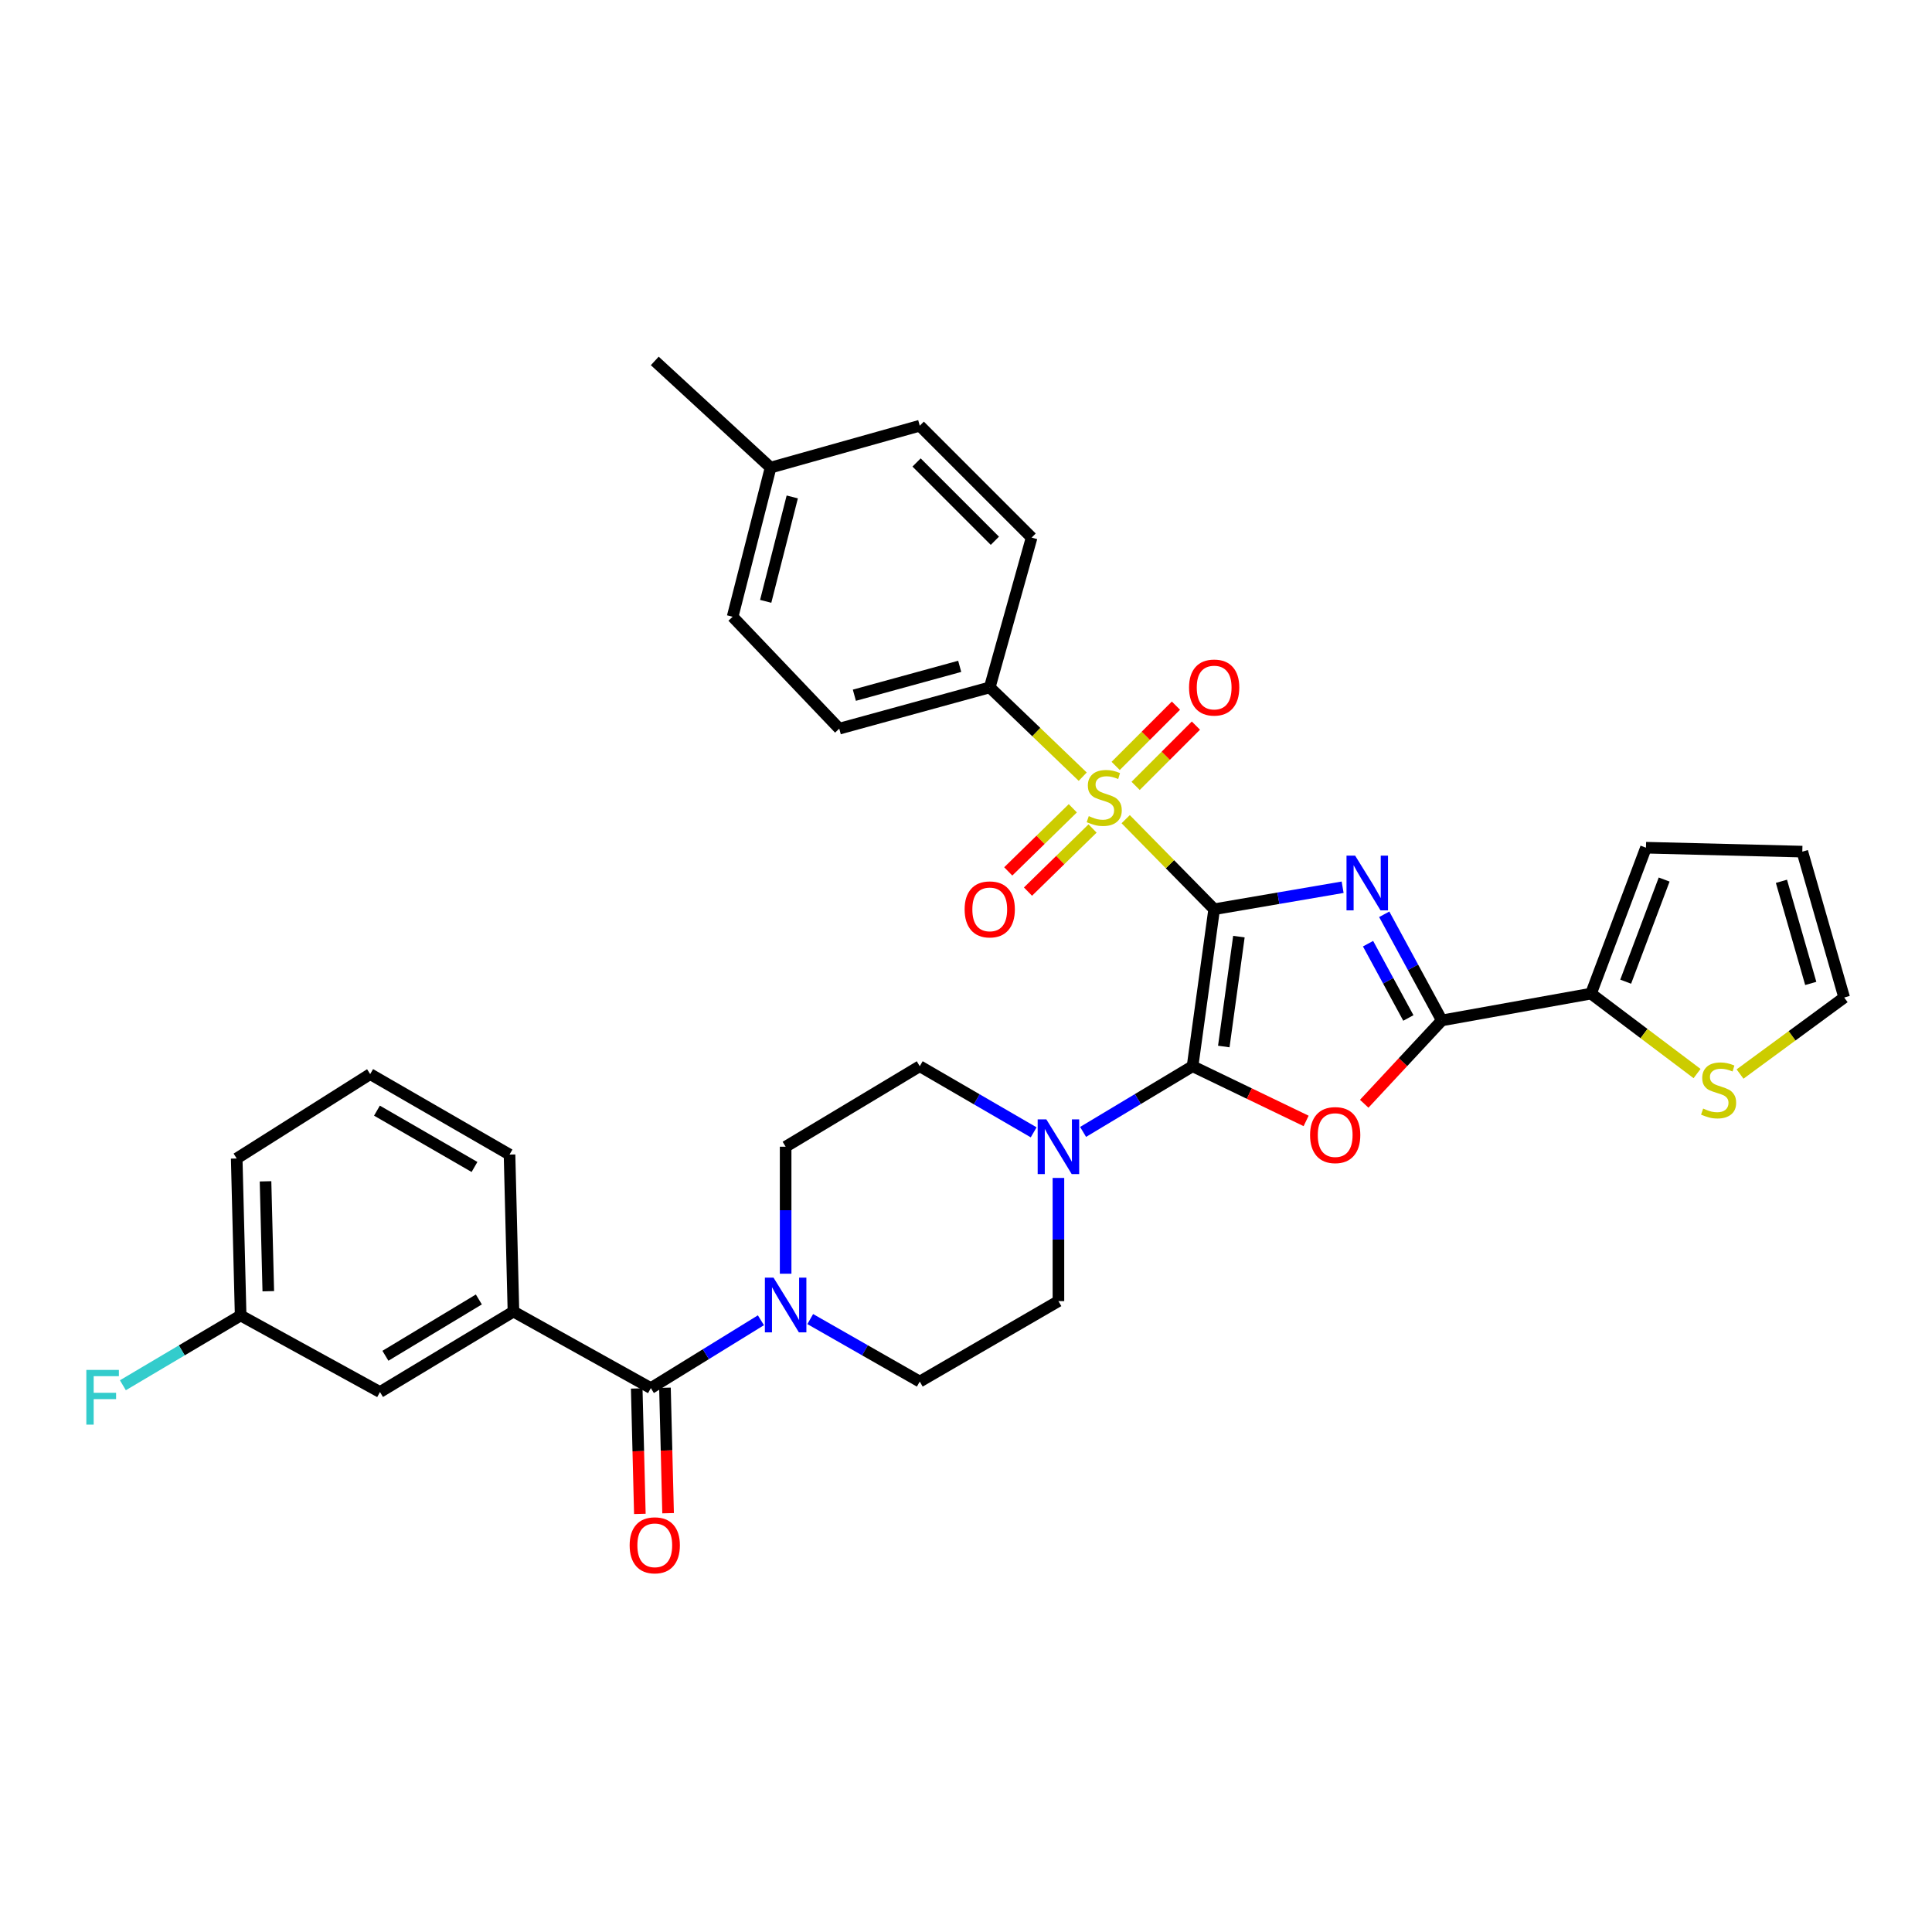 <?xml version='1.0' encoding='iso-8859-1'?>
<svg version='1.1' baseProfile='full'
              xmlns='http://www.w3.org/2000/svg'
                      xmlns:rdkit='http://www.rdkit.org/xml'
                      xmlns:xlink='http://www.w3.org/1999/xlink'
                  xml:space='preserve'
width='1000px' height='1000px' viewBox='0 0 1000 1000'>
<!-- END OF HEADER -->
<rect style='opacity:1.0;fill:#FFFFFF;stroke:none' width='1000' height='1000' x='0' y='0'> </rect>
<path class='bond-0' d='M 628.448,470.615 L 661.695,464.925' style='fill:none;fill-rule:evenodd;stroke:#000000;stroke-width:6px;stroke-linecap:butt;stroke-linejoin:miter;stroke-opacity:1' />
<path class='bond-0' d='M 661.695,464.925 L 694.942,459.234' style='fill:none;fill-rule:evenodd;stroke:#0000FF;stroke-width:6px;stroke-linecap:butt;stroke-linejoin:miter;stroke-opacity:1' />
<path class='bond-1' d='M 628.448,470.615 L 617.272,551.874' style='fill:none;fill-rule:evenodd;stroke:#000000;stroke-width:6px;stroke-linecap:butt;stroke-linejoin:miter;stroke-opacity:1' />
<path class='bond-1' d='M 641.254,484.796 L 633.431,541.677' style='fill:none;fill-rule:evenodd;stroke:#000000;stroke-width:6px;stroke-linecap:butt;stroke-linejoin:miter;stroke-opacity:1' />
<path class='bond-2' d='M 628.448,470.615 L 605.552,447.311' style='fill:none;fill-rule:evenodd;stroke:#000000;stroke-width:6px;stroke-linecap:butt;stroke-linejoin:miter;stroke-opacity:1' />
<path class='bond-2' d='M 605.552,447.311 L 582.656,424.007' style='fill:none;fill-rule:evenodd;stroke:#CCCC00;stroke-width:6px;stroke-linecap:butt;stroke-linejoin:miter;stroke-opacity:1' />
<path class='bond-4' d='M 716.475,473.235 L 731.381,500.701' style='fill:none;fill-rule:evenodd;stroke:#0000FF;stroke-width:6px;stroke-linecap:butt;stroke-linejoin:miter;stroke-opacity:1' />
<path class='bond-4' d='M 731.381,500.701 L 746.287,528.166' style='fill:none;fill-rule:evenodd;stroke:#000000;stroke-width:6px;stroke-linecap:butt;stroke-linejoin:miter;stroke-opacity:1' />
<path class='bond-4' d='M 708.097,488.448 L 718.532,507.674' style='fill:none;fill-rule:evenodd;stroke:#0000FF;stroke-width:6px;stroke-linecap:butt;stroke-linejoin:miter;stroke-opacity:1' />
<path class='bond-4' d='M 718.532,507.674 L 728.966,526.9' style='fill:none;fill-rule:evenodd;stroke:#000000;stroke-width:6px;stroke-linecap:butt;stroke-linejoin:miter;stroke-opacity:1' />
<path class='bond-3' d='M 617.272,551.874 L 646.657,566.031' style='fill:none;fill-rule:evenodd;stroke:#000000;stroke-width:6px;stroke-linecap:butt;stroke-linejoin:miter;stroke-opacity:1' />
<path class='bond-3' d='M 646.657,566.031 L 676.043,580.189' style='fill:none;fill-rule:evenodd;stroke:#FF0000;stroke-width:6px;stroke-linecap:butt;stroke-linejoin:miter;stroke-opacity:1' />
<path class='bond-5' d='M 617.272,551.874 L 588.938,568.876' style='fill:none;fill-rule:evenodd;stroke:#000000;stroke-width:6px;stroke-linecap:butt;stroke-linejoin:miter;stroke-opacity:1' />
<path class='bond-5' d='M 588.938,568.876 L 560.603,585.879' style='fill:none;fill-rule:evenodd;stroke:#0000FF;stroke-width:6px;stroke-linecap:butt;stroke-linejoin:miter;stroke-opacity:1' />
<path class='bond-10' d='M 560.412,402.006 L 536.351,378.898' style='fill:none;fill-rule:evenodd;stroke:#CCCC00;stroke-width:6px;stroke-linecap:butt;stroke-linejoin:miter;stroke-opacity:1' />
<path class='bond-10' d='M 536.351,378.898 L 512.29,355.79' style='fill:none;fill-rule:evenodd;stroke:#000000;stroke-width:6px;stroke-linecap:butt;stroke-linejoin:miter;stroke-opacity:1' />
<path class='bond-12' d='M 555.286,418.371 L 538.574,434.705' style='fill:none;fill-rule:evenodd;stroke:#CCCC00;stroke-width:6px;stroke-linecap:butt;stroke-linejoin:miter;stroke-opacity:1' />
<path class='bond-12' d='M 538.574,434.705 L 521.862,451.038' style='fill:none;fill-rule:evenodd;stroke:#FF0000;stroke-width:6px;stroke-linecap:butt;stroke-linejoin:miter;stroke-opacity:1' />
<path class='bond-12' d='M 565.504,428.826 L 548.792,445.159' style='fill:none;fill-rule:evenodd;stroke:#CCCC00;stroke-width:6px;stroke-linecap:butt;stroke-linejoin:miter;stroke-opacity:1' />
<path class='bond-12' d='M 548.792,445.159 L 532.081,461.493' style='fill:none;fill-rule:evenodd;stroke:#FF0000;stroke-width:6px;stroke-linecap:butt;stroke-linejoin:miter;stroke-opacity:1' />
<path class='bond-13' d='M 587.807,406.774 L 603.402,391.177' style='fill:none;fill-rule:evenodd;stroke:#CCCC00;stroke-width:6px;stroke-linecap:butt;stroke-linejoin:miter;stroke-opacity:1' />
<path class='bond-13' d='M 603.402,391.177 L 618.997,375.58' style='fill:none;fill-rule:evenodd;stroke:#FF0000;stroke-width:6px;stroke-linecap:butt;stroke-linejoin:miter;stroke-opacity:1' />
<path class='bond-13' d='M 577.469,396.437 L 593.064,380.84' style='fill:none;fill-rule:evenodd;stroke:#CCCC00;stroke-width:6px;stroke-linecap:butt;stroke-linejoin:miter;stroke-opacity:1' />
<path class='bond-13' d='M 593.064,380.84 L 608.659,365.243' style='fill:none;fill-rule:evenodd;stroke:#FF0000;stroke-width:6px;stroke-linecap:butt;stroke-linejoin:miter;stroke-opacity:1' />
<path class='bond-34' d='M 706.116,571.304 L 726.201,549.735' style='fill:none;fill-rule:evenodd;stroke:#FF0000;stroke-width:6px;stroke-linecap:butt;stroke-linejoin:miter;stroke-opacity:1' />
<path class='bond-34' d='M 726.201,549.735 L 746.287,528.166' style='fill:none;fill-rule:evenodd;stroke:#000000;stroke-width:6px;stroke-linecap:butt;stroke-linejoin:miter;stroke-opacity:1' />
<path class='bond-8' d='M 746.287,528.166 L 823.5,514.294' style='fill:none;fill-rule:evenodd;stroke:#000000;stroke-width:6px;stroke-linecap:butt;stroke-linejoin:miter;stroke-opacity:1' />
<path class='bond-14' d='M 547.839,609.697 L 547.839,641.577' style='fill:none;fill-rule:evenodd;stroke:#0000FF;stroke-width:6px;stroke-linecap:butt;stroke-linejoin:miter;stroke-opacity:1' />
<path class='bond-14' d='M 547.839,641.577 L 547.839,673.457' style='fill:none;fill-rule:evenodd;stroke:#000000;stroke-width:6px;stroke-linecap:butt;stroke-linejoin:miter;stroke-opacity:1' />
<path class='bond-15' d='M 535.024,586.099 L 505.545,568.987' style='fill:none;fill-rule:evenodd;stroke:#0000FF;stroke-width:6px;stroke-linecap:butt;stroke-linejoin:miter;stroke-opacity:1' />
<path class='bond-15' d='M 505.545,568.987 L 476.067,551.874' style='fill:none;fill-rule:evenodd;stroke:#000000;stroke-width:6px;stroke-linecap:butt;stroke-linejoin:miter;stroke-opacity:1' />
<path class='bond-6' d='M 336.876,718.484 L 365.364,700.923' style='fill:none;fill-rule:evenodd;stroke:#000000;stroke-width:6px;stroke-linecap:butt;stroke-linejoin:miter;stroke-opacity:1' />
<path class='bond-6' d='M 365.364,700.923 L 393.853,683.363' style='fill:none;fill-rule:evenodd;stroke:#0000FF;stroke-width:6px;stroke-linecap:butt;stroke-linejoin:miter;stroke-opacity:1' />
<path class='bond-9' d='M 336.876,718.484 L 265.761,678.866' style='fill:none;fill-rule:evenodd;stroke:#000000;stroke-width:6px;stroke-linecap:butt;stroke-linejoin:miter;stroke-opacity:1' />
<path class='bond-18' d='M 329.568,718.667 L 330.379,751.132' style='fill:none;fill-rule:evenodd;stroke:#000000;stroke-width:6px;stroke-linecap:butt;stroke-linejoin:miter;stroke-opacity:1' />
<path class='bond-18' d='M 330.379,751.132 L 331.19,783.597' style='fill:none;fill-rule:evenodd;stroke:#FF0000;stroke-width:6px;stroke-linecap:butt;stroke-linejoin:miter;stroke-opacity:1' />
<path class='bond-18' d='M 344.183,718.302 L 344.994,750.767' style='fill:none;fill-rule:evenodd;stroke:#000000;stroke-width:6px;stroke-linecap:butt;stroke-linejoin:miter;stroke-opacity:1' />
<path class='bond-18' d='M 344.994,750.767 L 345.805,783.232' style='fill:none;fill-rule:evenodd;stroke:#FF0000;stroke-width:6px;stroke-linecap:butt;stroke-linejoin:miter;stroke-opacity:1' />
<path class='bond-7' d='M 406.642,659.271 L 406.642,626.405' style='fill:none;fill-rule:evenodd;stroke:#0000FF;stroke-width:6px;stroke-linecap:butt;stroke-linejoin:miter;stroke-opacity:1' />
<path class='bond-7' d='M 406.642,626.405 L 406.642,593.539' style='fill:none;fill-rule:evenodd;stroke:#000000;stroke-width:6px;stroke-linecap:butt;stroke-linejoin:miter;stroke-opacity:1' />
<path class='bond-35' d='M 419.38,682.75 L 447.723,698.928' style='fill:none;fill-rule:evenodd;stroke:#0000FF;stroke-width:6px;stroke-linecap:butt;stroke-linejoin:miter;stroke-opacity:1' />
<path class='bond-35' d='M 447.723,698.928 L 476.067,715.105' style='fill:none;fill-rule:evenodd;stroke:#000000;stroke-width:6px;stroke-linecap:butt;stroke-linejoin:miter;stroke-opacity:1' />
<path class='bond-11' d='M 823.5,514.294 L 850.95,534.983' style='fill:none;fill-rule:evenodd;stroke:#000000;stroke-width:6px;stroke-linecap:butt;stroke-linejoin:miter;stroke-opacity:1' />
<path class='bond-11' d='M 850.95,534.983 L 878.399,555.671' style='fill:none;fill-rule:evenodd;stroke:#CCCC00;stroke-width:6px;stroke-linecap:butt;stroke-linejoin:miter;stroke-opacity:1' />
<path class='bond-19' d='M 823.5,514.294 L 851.951,438.77' style='fill:none;fill-rule:evenodd;stroke:#000000;stroke-width:6px;stroke-linecap:butt;stroke-linejoin:miter;stroke-opacity:1' />
<path class='bond-19' d='M 841.449,508.119 L 861.364,455.252' style='fill:none;fill-rule:evenodd;stroke:#000000;stroke-width:6px;stroke-linecap:butt;stroke-linejoin:miter;stroke-opacity:1' />
<path class='bond-20' d='M 265.761,678.866 L 196.677,720.515' style='fill:none;fill-rule:evenodd;stroke:#000000;stroke-width:6px;stroke-linecap:butt;stroke-linejoin:miter;stroke-opacity:1' />
<path class='bond-20' d='M 247.851,672.593 L 199.492,701.747' style='fill:none;fill-rule:evenodd;stroke:#000000;stroke-width:6px;stroke-linecap:butt;stroke-linejoin:miter;stroke-opacity:1' />
<path class='bond-30' d='M 265.761,678.866 L 263.731,597.608' style='fill:none;fill-rule:evenodd;stroke:#000000;stroke-width:6px;stroke-linecap:butt;stroke-linejoin:miter;stroke-opacity:1' />
<path class='bond-23' d='M 512.29,355.79 L 434.402,377.15' style='fill:none;fill-rule:evenodd;stroke:#000000;stroke-width:6px;stroke-linecap:butt;stroke-linejoin:miter;stroke-opacity:1' />
<path class='bond-23' d='M 496.74,344.895 L 442.219,359.847' style='fill:none;fill-rule:evenodd;stroke:#000000;stroke-width:6px;stroke-linecap:butt;stroke-linejoin:miter;stroke-opacity:1' />
<path class='bond-24' d='M 512.29,355.79 L 533.967,278.251' style='fill:none;fill-rule:evenodd;stroke:#000000;stroke-width:6px;stroke-linecap:butt;stroke-linejoin:miter;stroke-opacity:1' />
<path class='bond-21' d='M 900.643,555.92 L 927.594,536.118' style='fill:none;fill-rule:evenodd;stroke:#CCCC00;stroke-width:6px;stroke-linecap:butt;stroke-linejoin:miter;stroke-opacity:1' />
<path class='bond-21' d='M 927.594,536.118 L 954.545,516.317' style='fill:none;fill-rule:evenodd;stroke:#000000;stroke-width:6px;stroke-linecap:butt;stroke-linejoin:miter;stroke-opacity:1' />
<path class='bond-16' d='M 547.839,673.457 L 476.067,715.105' style='fill:none;fill-rule:evenodd;stroke:#000000;stroke-width:6px;stroke-linecap:butt;stroke-linejoin:miter;stroke-opacity:1' />
<path class='bond-17' d='M 476.067,551.874 L 406.642,593.539' style='fill:none;fill-rule:evenodd;stroke:#000000;stroke-width:6px;stroke-linecap:butt;stroke-linejoin:miter;stroke-opacity:1' />
<path class='bond-22' d='M 851.951,438.77 L 932.868,440.8' style='fill:none;fill-rule:evenodd;stroke:#000000;stroke-width:6px;stroke-linecap:butt;stroke-linejoin:miter;stroke-opacity:1' />
<path class='bond-25' d='M 196.677,720.515 L 124.556,680.888' style='fill:none;fill-rule:evenodd;stroke:#000000;stroke-width:6px;stroke-linecap:butt;stroke-linejoin:miter;stroke-opacity:1' />
<path class='bond-37' d='M 954.545,516.317 L 932.868,440.8' style='fill:none;fill-rule:evenodd;stroke:#000000;stroke-width:6px;stroke-linecap:butt;stroke-linejoin:miter;stroke-opacity:1' />
<path class='bond-37' d='M 937.242,509.023 L 922.068,456.161' style='fill:none;fill-rule:evenodd;stroke:#000000;stroke-width:6px;stroke-linecap:butt;stroke-linejoin:miter;stroke-opacity:1' />
<path class='bond-26' d='M 434.402,377.15 L 379.206,319.225' style='fill:none;fill-rule:evenodd;stroke:#000000;stroke-width:6px;stroke-linecap:butt;stroke-linejoin:miter;stroke-opacity:1' />
<path class='bond-27' d='M 533.967,278.251 L 476.067,220.351' style='fill:none;fill-rule:evenodd;stroke:#000000;stroke-width:6px;stroke-linecap:butt;stroke-linejoin:miter;stroke-opacity:1' />
<path class='bond-27' d='M 514.945,279.903 L 474.414,239.373' style='fill:none;fill-rule:evenodd;stroke:#000000;stroke-width:6px;stroke-linecap:butt;stroke-linejoin:miter;stroke-opacity:1' />
<path class='bond-29' d='M 124.556,680.888 L 94.08,698.948' style='fill:none;fill-rule:evenodd;stroke:#000000;stroke-width:6px;stroke-linecap:butt;stroke-linejoin:miter;stroke-opacity:1' />
<path class='bond-29' d='M 94.08,698.948 L 63.605,717.007' style='fill:none;fill-rule:evenodd;stroke:#33CCCC;stroke-width:6px;stroke-linecap:butt;stroke-linejoin:miter;stroke-opacity:1' />
<path class='bond-38' d='M 124.556,680.888 L 122.517,599.63' style='fill:none;fill-rule:evenodd;stroke:#000000;stroke-width:6px;stroke-linecap:butt;stroke-linejoin:miter;stroke-opacity:1' />
<path class='bond-38' d='M 138.865,668.333 L 137.438,611.452' style='fill:none;fill-rule:evenodd;stroke:#000000;stroke-width:6px;stroke-linecap:butt;stroke-linejoin:miter;stroke-opacity:1' />
<path class='bond-36' d='M 379.206,319.225 L 398.853,242.028' style='fill:none;fill-rule:evenodd;stroke:#000000;stroke-width:6px;stroke-linecap:butt;stroke-linejoin:miter;stroke-opacity:1' />
<path class='bond-36' d='M 396.321,311.251 L 410.074,257.213' style='fill:none;fill-rule:evenodd;stroke:#000000;stroke-width:6px;stroke-linecap:butt;stroke-linejoin:miter;stroke-opacity:1' />
<path class='bond-28' d='M 476.067,220.351 L 398.853,242.028' style='fill:none;fill-rule:evenodd;stroke:#000000;stroke-width:6px;stroke-linecap:butt;stroke-linejoin:miter;stroke-opacity:1' />
<path class='bond-33' d='M 398.853,242.028 L 338.906,186.816' style='fill:none;fill-rule:evenodd;stroke:#000000;stroke-width:6px;stroke-linecap:butt;stroke-linejoin:miter;stroke-opacity:1' />
<path class='bond-31' d='M 263.731,597.608 L 191.601,555.959' style='fill:none;fill-rule:evenodd;stroke:#000000;stroke-width:6px;stroke-linecap:butt;stroke-linejoin:miter;stroke-opacity:1' />
<path class='bond-31' d='M 245.601,604.021 L 195.11,574.867' style='fill:none;fill-rule:evenodd;stroke:#000000;stroke-width:6px;stroke-linecap:butt;stroke-linejoin:miter;stroke-opacity:1' />
<path class='bond-32' d='M 191.601,555.959 L 122.517,599.63' style='fill:none;fill-rule:evenodd;stroke:#000000;stroke-width:6px;stroke-linecap:butt;stroke-linejoin:miter;stroke-opacity:1' />
<path  class='atom-1' d='M 701.432 442.892
L 710.712 457.892
Q 711.632 459.372, 713.112 462.052
Q 714.592 464.732, 714.672 464.892
L 714.672 442.892
L 718.432 442.892
L 718.432 471.212
L 714.552 471.212
L 704.592 454.812
Q 703.432 452.892, 702.192 450.692
Q 700.992 448.492, 700.632 447.812
L 700.632 471.212
L 696.952 471.212
L 696.952 442.892
L 701.432 442.892
' fill='#0000FF'/>
<path  class='atom-3' d='M 563.546 422.419
Q 563.866 422.539, 565.186 423.099
Q 566.506 423.659, 567.946 424.019
Q 569.426 424.339, 570.866 424.339
Q 573.546 424.339, 575.106 423.059
Q 576.666 421.739, 576.666 419.459
Q 576.666 417.899, 575.866 416.939
Q 575.106 415.979, 573.906 415.459
Q 572.706 414.939, 570.706 414.339
Q 568.186 413.579, 566.666 412.859
Q 565.186 412.139, 564.106 410.619
Q 563.066 409.099, 563.066 406.539
Q 563.066 402.979, 565.466 400.779
Q 567.906 398.579, 572.706 398.579
Q 575.986 398.579, 579.706 400.139
L 578.786 403.219
Q 575.386 401.819, 572.826 401.819
Q 570.066 401.819, 568.546 402.979
Q 567.026 404.099, 567.066 406.059
Q 567.066 407.579, 567.826 408.499
Q 568.626 409.419, 569.746 409.939
Q 570.906 410.459, 572.826 411.059
Q 575.386 411.859, 576.906 412.659
Q 578.426 413.459, 579.506 415.099
Q 580.626 416.699, 580.626 419.459
Q 580.626 423.379, 577.986 425.499
Q 575.386 427.579, 571.026 427.579
Q 568.506 427.579, 566.586 427.019
Q 564.706 426.499, 562.466 425.579
L 563.546 422.419
' fill='#CCCC00'/>
<path  class='atom-4' d='M 678.091 587.519
Q 678.091 580.719, 681.451 576.919
Q 684.811 573.119, 691.091 573.119
Q 697.371 573.119, 700.731 576.919
Q 704.091 580.719, 704.091 587.519
Q 704.091 594.399, 700.691 598.319
Q 697.291 602.199, 691.091 602.199
Q 684.851 602.199, 681.451 598.319
Q 678.091 594.439, 678.091 587.519
M 691.091 598.999
Q 695.411 598.999, 697.731 596.119
Q 700.091 593.199, 700.091 587.519
Q 700.091 581.959, 697.731 579.159
Q 695.411 576.319, 691.091 576.319
Q 686.771 576.319, 684.411 579.119
Q 682.091 581.919, 682.091 587.519
Q 682.091 593.239, 684.411 596.119
Q 686.771 598.999, 691.091 598.999
' fill='#FF0000'/>
<path  class='atom-6' d='M 541.579 579.379
L 550.859 594.379
Q 551.779 595.859, 553.259 598.539
Q 554.739 601.219, 554.819 601.379
L 554.819 579.379
L 558.579 579.379
L 558.579 607.699
L 554.699 607.699
L 544.739 591.299
Q 543.579 589.379, 542.339 587.179
Q 541.139 584.979, 540.779 584.299
L 540.779 607.699
L 537.099 607.699
L 537.099 579.379
L 541.579 579.379
' fill='#0000FF'/>
<path  class='atom-8' d='M 400.382 661.319
L 409.662 676.319
Q 410.582 677.799, 412.062 680.479
Q 413.542 683.159, 413.622 683.319
L 413.622 661.319
L 417.382 661.319
L 417.382 689.639
L 413.502 689.639
L 403.542 673.239
Q 402.382 671.319, 401.142 669.119
Q 399.942 666.919, 399.582 666.239
L 399.582 689.639
L 395.902 689.639
L 395.902 661.319
L 400.382 661.319
' fill='#0000FF'/>
<path  class='atom-12' d='M 881.547 573.793
Q 881.867 573.913, 883.187 574.473
Q 884.507 575.033, 885.947 575.393
Q 887.427 575.713, 888.867 575.713
Q 891.547 575.713, 893.107 574.433
Q 894.667 573.113, 894.667 570.833
Q 894.667 569.273, 893.867 568.313
Q 893.107 567.353, 891.907 566.833
Q 890.707 566.313, 888.707 565.713
Q 886.187 564.953, 884.667 564.233
Q 883.187 563.513, 882.107 561.993
Q 881.067 560.473, 881.067 557.913
Q 881.067 554.353, 883.467 552.153
Q 885.907 549.953, 890.707 549.953
Q 893.987 549.953, 897.707 551.513
L 896.787 554.593
Q 893.387 553.193, 890.827 553.193
Q 888.067 553.193, 886.547 554.353
Q 885.027 555.473, 885.067 557.433
Q 885.067 558.953, 885.827 559.873
Q 886.627 560.793, 887.747 561.313
Q 888.907 561.833, 890.827 562.433
Q 893.387 563.233, 894.907 564.033
Q 896.427 564.833, 897.507 566.473
Q 898.627 568.073, 898.627 570.833
Q 898.627 574.753, 895.987 576.873
Q 893.387 578.953, 889.027 578.953
Q 886.507 578.953, 884.587 578.393
Q 882.707 577.873, 880.467 576.953
L 881.547 573.793
' fill='#CCCC00'/>
<path  class='atom-13' d='M 499.29 470.695
Q 499.29 463.895, 502.65 460.095
Q 506.01 456.295, 512.29 456.295
Q 518.57 456.295, 521.93 460.095
Q 525.29 463.895, 525.29 470.695
Q 525.29 477.575, 521.89 481.495
Q 518.49 485.375, 512.29 485.375
Q 506.05 485.375, 502.65 481.495
Q 499.29 477.615, 499.29 470.695
M 512.29 482.175
Q 516.61 482.175, 518.93 479.295
Q 521.29 476.375, 521.29 470.695
Q 521.29 465.135, 518.93 462.335
Q 516.61 459.495, 512.29 459.495
Q 507.97 459.495, 505.61 462.295
Q 503.29 465.095, 503.29 470.695
Q 503.29 476.415, 505.61 479.295
Q 507.97 482.175, 512.29 482.175
' fill='#FF0000'/>
<path  class='atom-14' d='M 615.448 355.87
Q 615.448 349.07, 618.808 345.27
Q 622.168 341.47, 628.448 341.47
Q 634.728 341.47, 638.088 345.27
Q 641.448 349.07, 641.448 355.87
Q 641.448 362.75, 638.048 366.67
Q 634.648 370.55, 628.448 370.55
Q 622.208 370.55, 618.808 366.67
Q 615.448 362.79, 615.448 355.87
M 628.448 367.35
Q 632.768 367.35, 635.088 364.47
Q 637.448 361.55, 637.448 355.87
Q 637.448 350.31, 635.088 347.51
Q 632.768 344.67, 628.448 344.67
Q 624.128 344.67, 621.768 347.47
Q 619.448 350.27, 619.448 355.87
Q 619.448 361.59, 621.768 364.47
Q 624.128 367.35, 628.448 367.35
' fill='#FF0000'/>
<path  class='atom-19' d='M 325.906 799.847
Q 325.906 793.047, 329.266 789.247
Q 332.626 785.447, 338.906 785.447
Q 345.186 785.447, 348.546 789.247
Q 351.906 793.047, 351.906 799.847
Q 351.906 806.727, 348.506 810.647
Q 345.106 814.527, 338.906 814.527
Q 332.666 814.527, 329.266 810.647
Q 325.906 806.767, 325.906 799.847
M 338.906 811.327
Q 343.226 811.327, 345.546 808.447
Q 347.906 805.527, 347.906 799.847
Q 347.906 794.287, 345.546 791.487
Q 343.226 788.647, 338.906 788.647
Q 334.586 788.647, 332.226 791.447
Q 329.906 794.247, 329.906 799.847
Q 329.906 805.567, 332.226 808.447
Q 334.586 811.327, 338.906 811.327
' fill='#FF0000'/>
<path  class='atom-30' d='M 44.689 709.067
L 61.529 709.067
L 61.529 712.307
L 48.489 712.307
L 48.489 720.907
L 60.089 720.907
L 60.089 724.187
L 48.489 724.187
L 48.489 737.387
L 44.689 737.387
L 44.689 709.067
' fill='#33CCCC'/>
</svg>
